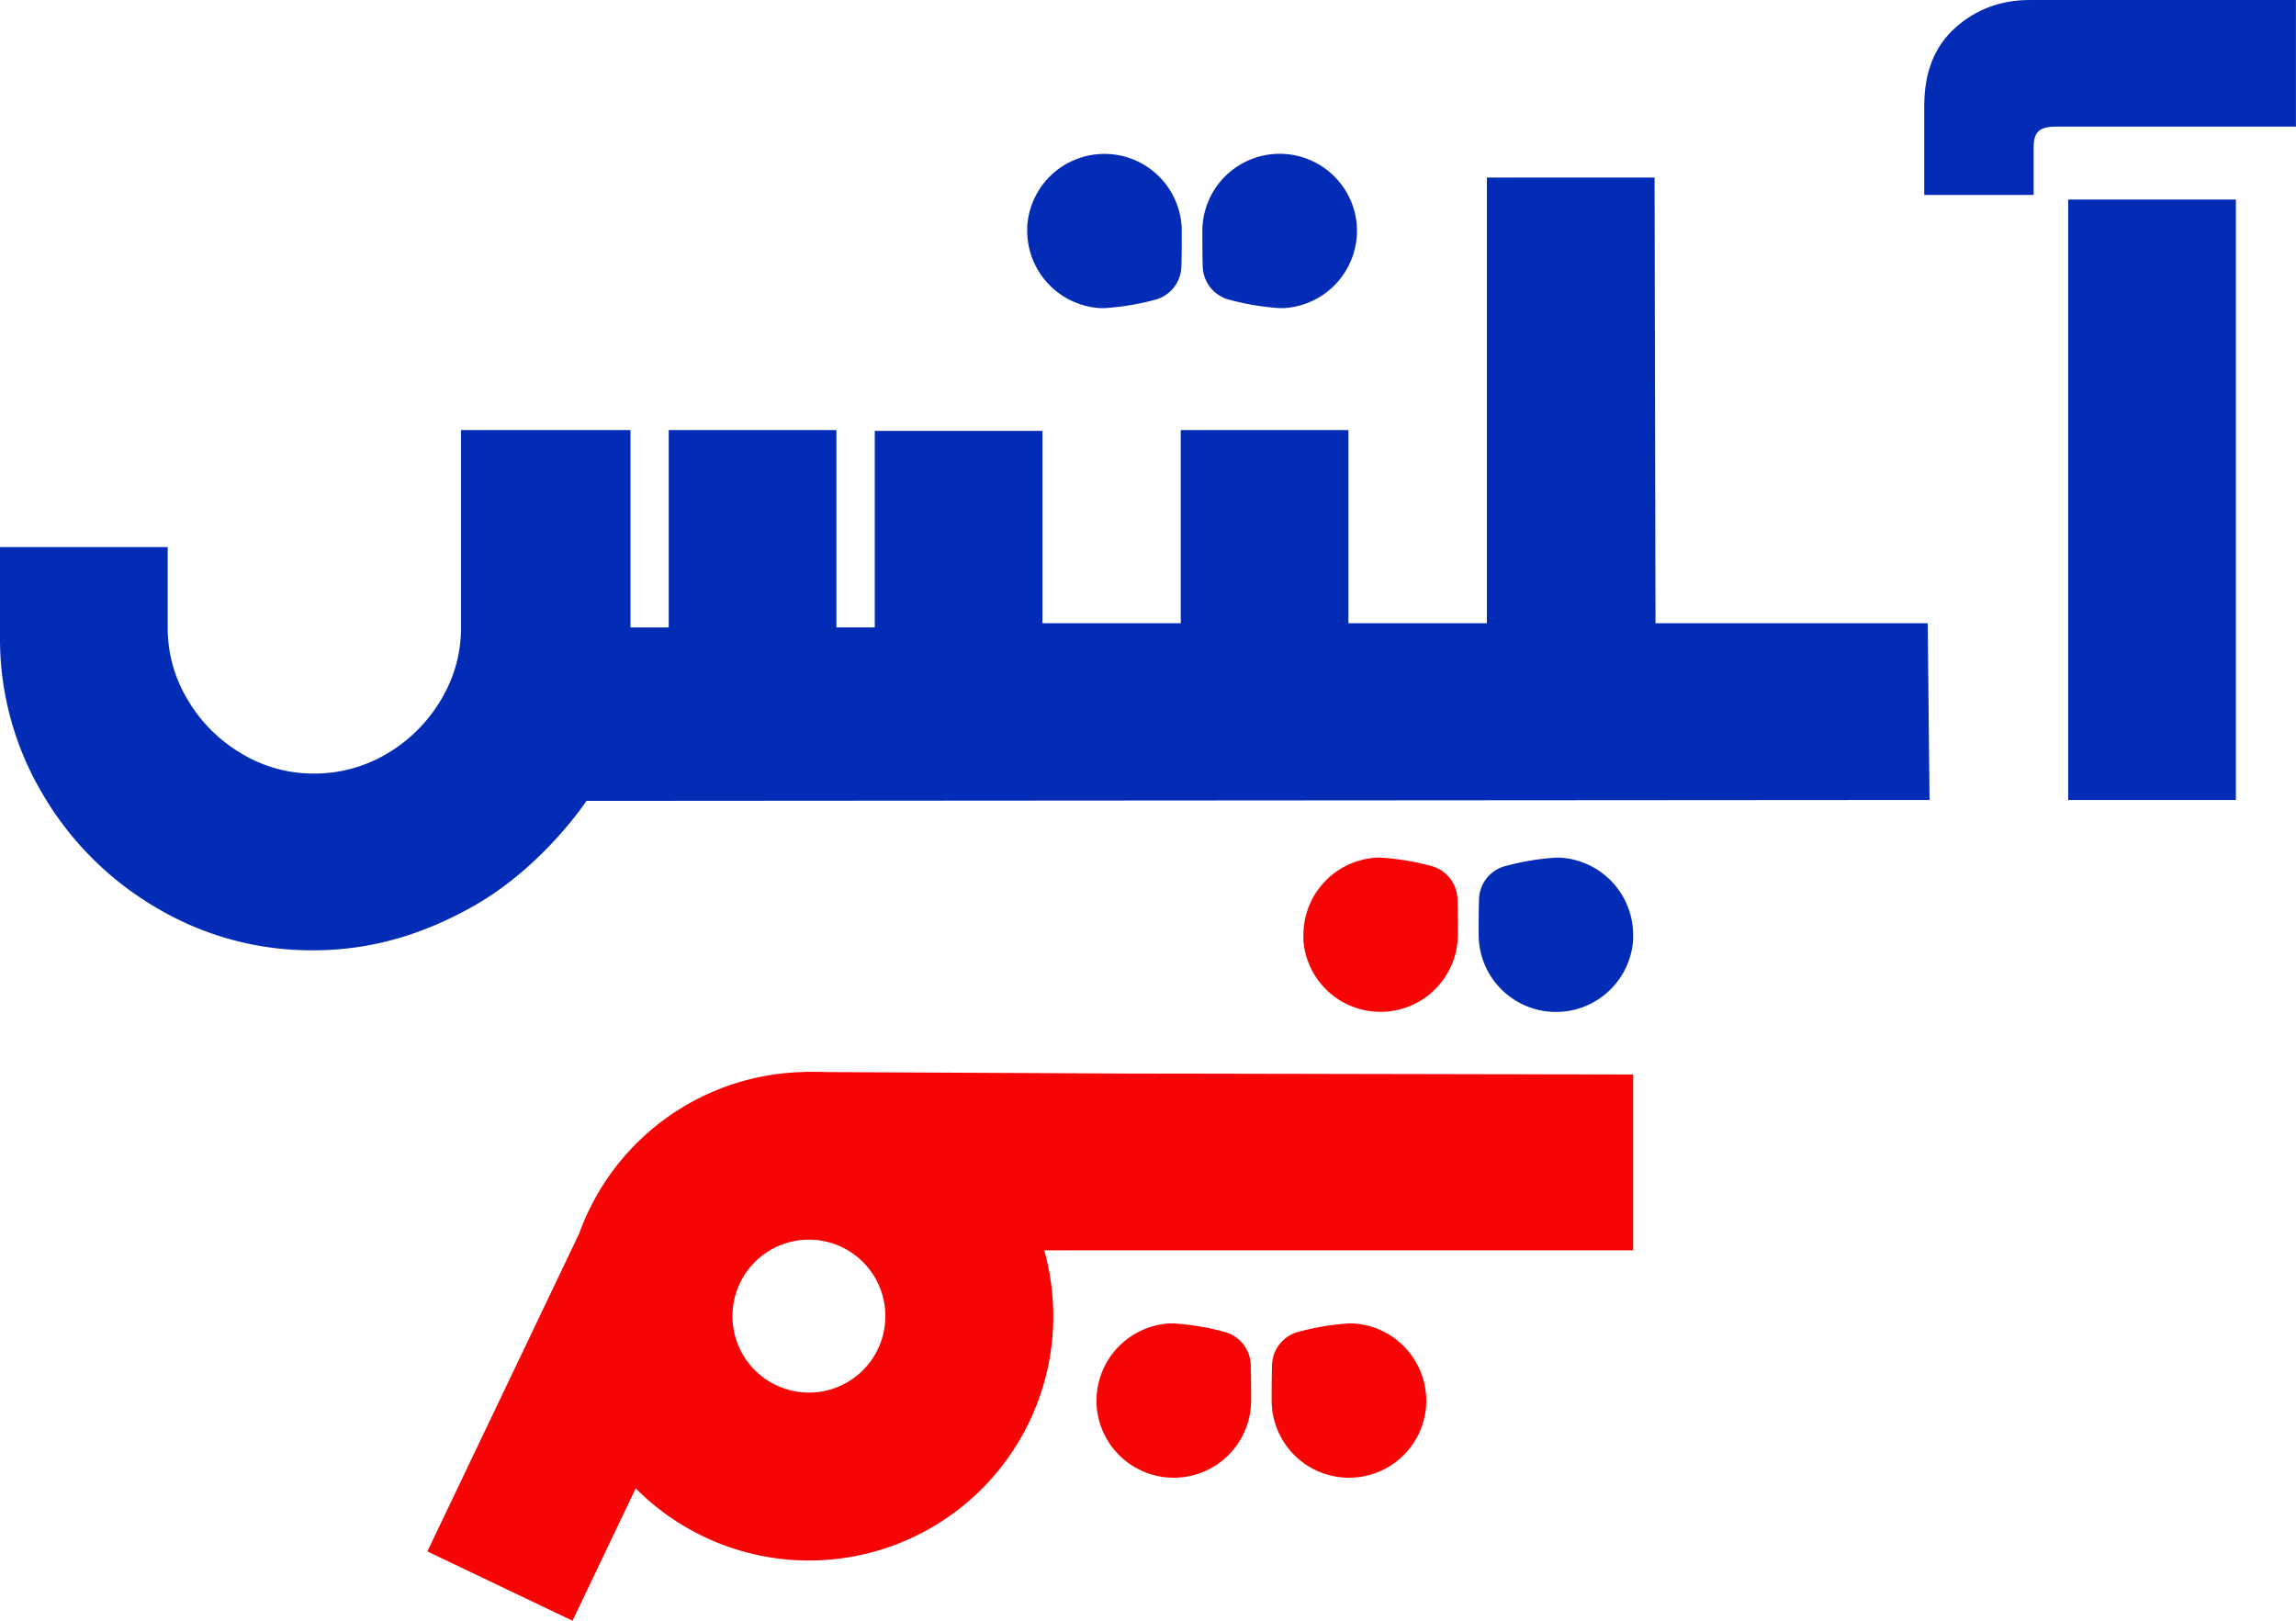 <svg xmlns="http://www.w3.org/2000/svg" viewBox="0 0 931.02 657.2"><defs><style>.cls-1{fill:#032cb6;}.cls-2{fill:#f70505;}</style></defs><g id="Layer_2" data-name="Layer 2"><g id="V1"><path id="Path_1041" data-name="Path 1041" class="cls-1" d="M662.2,380.86a31.46,31.46,0,0,0-29.71-33.1c-.54,0-1.08,0-1.62,0a104,104,0,0,0-20.13,3.33,14.34,14.34,0,0,0-11,13.47c-.15,5-.15,10.74-.15,14.53a31.36,31.36,0,0,0,62.66,1.82Z"></path><path id="Path_1042" data-name="Path 1042" class="cls-2" d="M528.56,380.86a31.45,31.45,0,0,1,29.7-33.1c.54,0,1.08,0,1.63,0A103.85,103.85,0,0,1,580,351.05a14.33,14.33,0,0,1,11,13.47c.15,5,.15,10.74.15,14.53a31.36,31.36,0,0,1-62.66,1.82Z"></path><path class="cls-1" d="M781.68,252.71H671.3L670.92,72h-68V252.72H546.79V174.38h-68l0,78.33H422.71l0-78h-68v79.69H339.16V174.38h-68v80.05H255.66V174.38H186.94v80.17a56.23,56.23,0,0,1-8.12,29.19,61.69,61.69,0,0,1-21.8,21.8,57.5,57.5,0,0,1-29.93,8.13,56.17,56.17,0,0,1-29.19-8.13,61.5,61.5,0,0,1-21.79-21.8A56.14,56.14,0,0,1,68,254.55V221.84H0v36.41a123.05,123.05,0,0,0,17.18,63.54,128.67,128.67,0,0,0,46.37,46.37,123.05,123.05,0,0,0,63.54,17.18c23.89,0,45.22-6.74,65.21-18.1,28.1-16,45.51-42.49,45.51-42.49l544.61-.37Z"></path><path class="cls-1" d="M792.84,11.27Q805.41,0,823.14,0H931V51.35H833.48c-3.2,0-5.49.62-6.84,1.85s-2,3.33-2,6.28V79.06H780.28V42.86Q780.28,22.53,792.84,11.27Zm45.81,69.64h68V324.38h-68Z"></path><path id="Path_1041-2" data-name="Path 1041" class="cls-1" d="M416.57,91.84a31.45,31.45,0,0,0,29.7,33.1c.54,0,1.08,0,1.63,0A103.85,103.85,0,0,0,468,121.65a14.33,14.33,0,0,0,11.05-13.47c.15-5,.15-10.74.15-14.53a31.36,31.36,0,0,0-62.66-1.82Z"></path><path id="Path_1042-2" data-name="Path 1042" class="cls-1" d="M550.2,91.84a31.44,31.44,0,0,1-29.69,33.1c-.55,0-1.09,0-1.63,0a104,104,0,0,1-20.13-3.33,14.34,14.34,0,0,1-11.05-13.47c-.15-5-.15-10.74-.15-14.53a31.36,31.36,0,0,1,62.66-1.82Z"></path><path class="cls-2" d="M397,507H662.24V435.71l-204.6-.4h0l-131.39-.64"></path><path id="Path_1041-3" data-name="Path 1041" class="cls-2" d="M578.3,569.73a31.45,31.45,0,0,0-29.7-33.1c-.54,0-1.08,0-1.62,0a103.82,103.82,0,0,0-20.13,3.33,14.33,14.33,0,0,0-11.05,13.47c-.15,5-.15,10.74-.15,14.53a31.36,31.36,0,0,0,62.66,1.82Z"></path><path id="Path_1042-3" data-name="Path 1042" class="cls-2" d="M444.67,569.73a31.44,31.44,0,0,1,29.7-33.1c.54,0,1.08,0,1.62,0a103.82,103.82,0,0,1,20.13,3.33,14.34,14.34,0,0,1,11.05,13.47c.15,5,.15,10.74.15,14.53a31.36,31.36,0,0,1-62.66,1.82Z"></path><rect class="cls-2" x="200.83" y="507.6" width="65.22" height="142.5" transform="translate(272.25 -44.09) rotate(25.53)"></rect><path class="cls-2" d="M328.06,434.67a99.05,99.05,0,1,0,99.05,99.05A99.05,99.05,0,0,0,328.06,434.67Zm0,130a31,31,0,1,1,30.95-31A31,31,0,0,1,328.06,564.68Z"></path></g></g></svg>